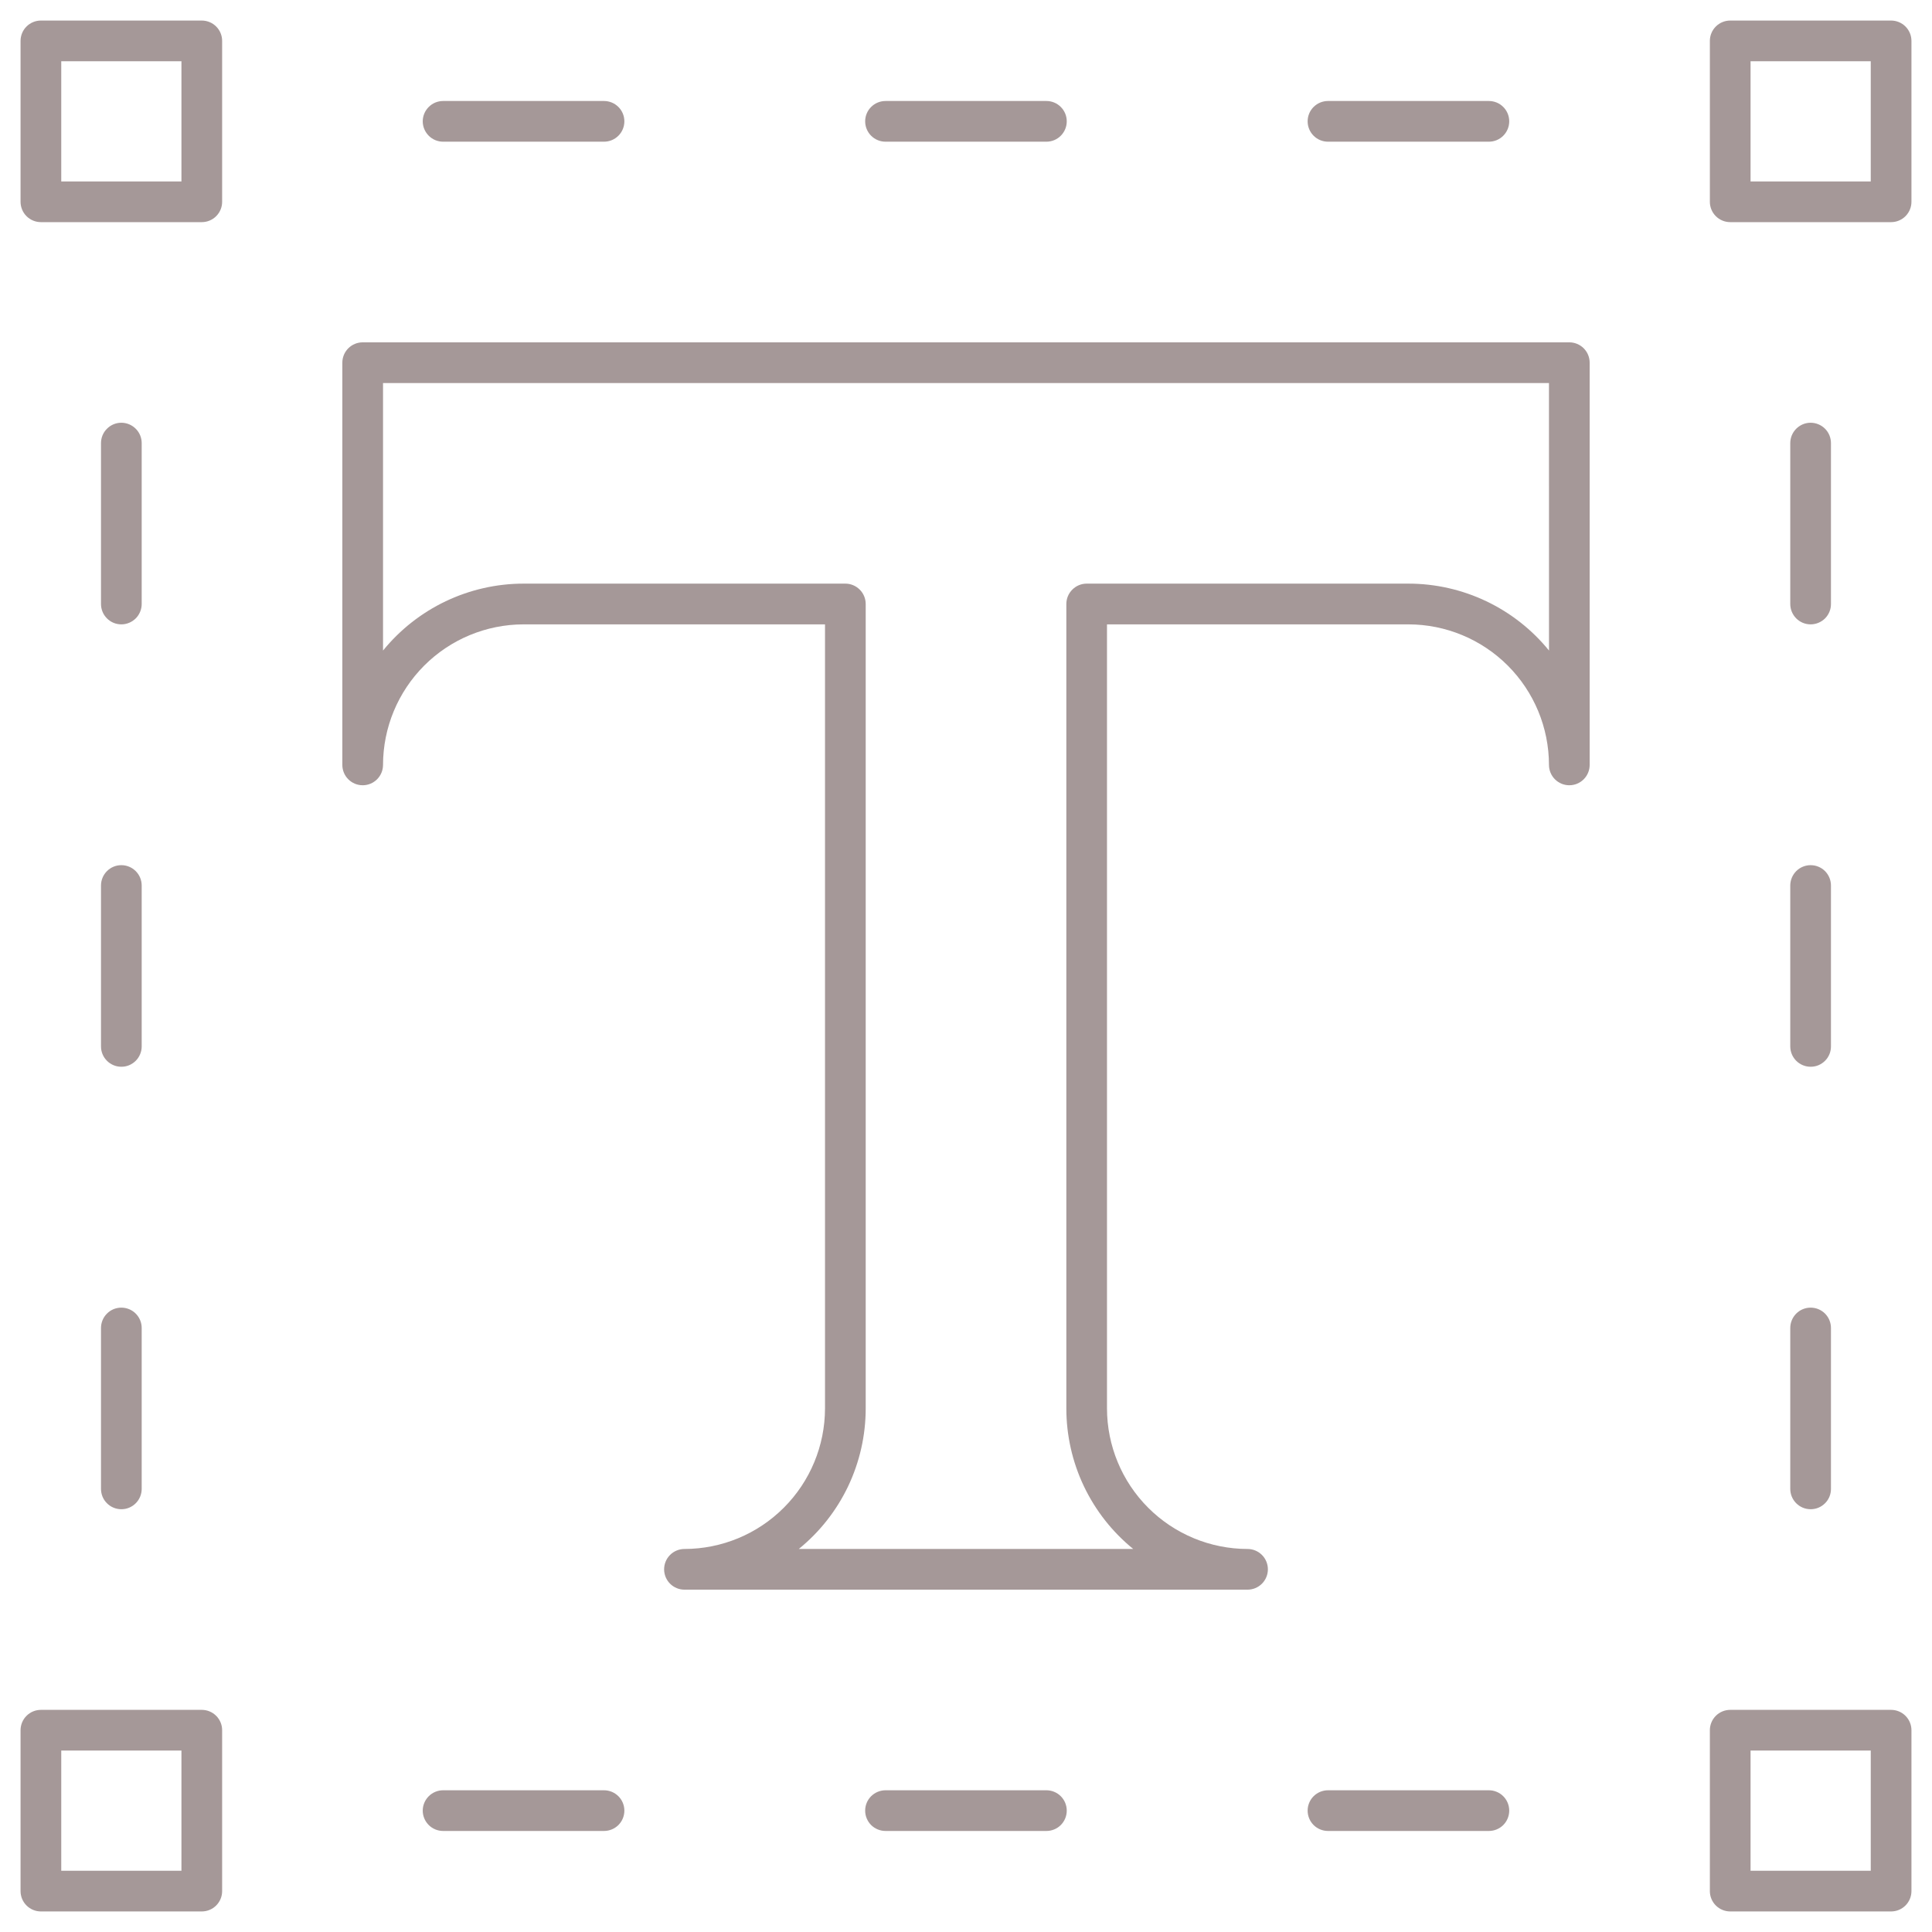 <svg width="47" height="47" viewBox="0 0 47 47" fill="none" xmlns="http://www.w3.org/2000/svg">
<g clip-path="url(#clip0_84_85)">
<path d="M8.823 8.328H38.177C38.308 8.328 38.434 8.38 38.527 8.473C38.62 8.566 38.672 8.692 38.672 8.823V18.608C38.672 18.739 38.62 18.865 38.527 18.958C38.434 19.051 38.308 19.103 38.177 19.103C38.045 19.103 37.92 19.051 37.827 18.958C37.734 18.865 37.682 18.739 37.682 18.608C37.681 17.701 37.32 16.832 36.679 16.191C36.038 15.55 35.169 15.19 34.263 15.189H26.93V34.263C26.931 35.169 27.291 36.038 27.932 36.679C28.573 37.32 29.442 37.681 30.349 37.682C30.48 37.682 30.606 37.734 30.699 37.827C30.792 37.92 30.844 38.045 30.844 38.177C30.844 38.308 30.792 38.434 30.699 38.527C30.606 38.62 30.48 38.672 30.349 38.672H16.651C16.52 38.672 16.394 38.62 16.301 38.527C16.208 38.434 16.156 38.308 16.156 38.177C16.156 38.045 16.208 37.92 16.301 37.827C16.394 37.734 16.52 37.682 16.651 37.682C17.558 37.681 18.427 37.32 19.067 36.679C19.709 36.038 20.069 35.169 20.07 34.263V15.189H12.737C11.831 15.19 10.962 15.55 10.321 16.191C9.68 16.832 9.319 17.701 9.318 18.608C9.318 18.739 9.266 18.865 9.173 18.958C9.08 19.051 8.954 19.103 8.823 19.103C8.692 19.103 8.566 19.051 8.473 18.958C8.38 18.865 8.328 18.739 8.328 18.608V8.823C8.328 8.692 8.38 8.566 8.473 8.473C8.566 8.38 8.692 8.328 8.823 8.328ZM37.682 9.318H9.318V15.826C9.731 15.318 10.252 14.908 10.844 14.626C11.435 14.345 12.082 14.198 12.737 14.198H20.565C20.697 14.198 20.822 14.251 20.915 14.344C21.008 14.436 21.06 14.562 21.06 14.694V34.263C21.06 34.918 20.914 35.565 20.633 36.156C20.351 36.748 19.941 37.269 19.432 37.682H27.568C27.06 37.269 26.65 36.748 26.368 36.156C26.087 35.565 25.941 34.918 25.941 34.263V14.694C25.941 14.562 25.993 14.436 26.086 14.344C26.178 14.251 26.304 14.198 26.436 14.198H34.264C34.919 14.198 35.566 14.345 36.157 14.626C36.749 14.908 37.27 15.318 37.683 15.826L37.682 9.318Z" fill="#A59898"/>
<path d="M14.694 3.447H10.78C10.648 3.447 10.522 3.395 10.43 3.302C10.337 3.209 10.284 3.083 10.284 2.952C10.284 2.82 10.337 2.694 10.43 2.602C10.522 2.509 10.648 2.457 10.78 2.457H14.694C14.825 2.457 14.951 2.509 15.044 2.602C15.137 2.694 15.189 2.82 15.189 2.952C15.189 3.083 15.137 3.209 15.044 3.302C14.951 3.395 14.825 3.447 14.694 3.447Z" fill="#A59898"/>
<path d="M25.456 3.447H21.542C21.411 3.447 21.285 3.395 21.192 3.302C21.099 3.209 21.047 3.083 21.047 2.952C21.047 2.82 21.099 2.694 21.192 2.602C21.285 2.509 21.411 2.457 21.542 2.457H25.456C25.588 2.457 25.714 2.509 25.806 2.602C25.899 2.694 25.951 2.82 25.951 2.952C25.951 3.083 25.899 3.209 25.806 3.302C25.714 3.395 25.588 3.447 25.456 3.447Z" fill="#A59898"/>
<path d="M36.22 3.447H32.306C32.175 3.447 32.049 3.395 31.956 3.302C31.863 3.209 31.811 3.083 31.811 2.952C31.811 2.82 31.863 2.694 31.956 2.602C32.049 2.509 32.175 2.457 32.306 2.457H36.22C36.352 2.457 36.478 2.509 36.57 2.602C36.663 2.694 36.715 2.82 36.715 2.952C36.715 3.083 36.663 3.209 36.57 3.302C36.478 3.395 36.352 3.447 36.22 3.447Z" fill="#A59898"/>
<path d="M14.694 44.542H10.78C10.648 44.542 10.522 44.49 10.43 44.398C10.337 44.305 10.284 44.179 10.284 44.047C10.284 43.916 10.337 43.79 10.43 43.697C10.522 43.605 10.648 43.552 10.78 43.552H14.694C14.825 43.552 14.951 43.605 15.044 43.697C15.137 43.79 15.189 43.916 15.189 44.047C15.189 44.179 15.137 44.305 15.044 44.398C14.951 44.49 14.825 44.542 14.694 44.542Z" fill="#A59898"/>
<path d="M25.456 44.542H21.542C21.411 44.542 21.285 44.49 21.192 44.398C21.099 44.305 21.047 44.179 21.047 44.047C21.047 43.916 21.099 43.79 21.192 43.697C21.285 43.605 21.411 43.552 21.542 43.552H25.456C25.588 43.552 25.714 43.605 25.806 43.697C25.899 43.79 25.951 43.916 25.951 44.047C25.951 44.179 25.899 44.305 25.806 44.398C25.714 44.49 25.588 44.542 25.456 44.542Z" fill="#A59898"/>
<path d="M36.22 44.542H32.306C32.175 44.542 32.049 44.49 31.956 44.398C31.863 44.305 31.811 44.179 31.811 44.047C31.811 43.916 31.863 43.79 31.956 43.697C32.049 43.605 32.175 43.552 32.306 43.552H36.22C36.352 43.552 36.478 43.605 36.57 43.697C36.663 43.79 36.715 43.916 36.715 44.047C36.715 44.179 36.663 44.305 36.57 44.398C36.478 44.49 36.352 44.542 36.22 44.542Z" fill="#A59898"/>
<path d="M2.952 36.715C2.82 36.715 2.694 36.663 2.602 36.57C2.509 36.478 2.457 36.352 2.457 36.22V32.306C2.457 32.175 2.509 32.049 2.602 31.956C2.694 31.863 2.82 31.811 2.952 31.811C3.083 31.811 3.209 31.863 3.302 31.956C3.395 32.049 3.447 32.175 3.447 32.306V36.22C3.447 36.285 3.434 36.35 3.409 36.41C3.384 36.47 3.348 36.525 3.302 36.57C3.256 36.616 3.201 36.653 3.141 36.678C3.081 36.703 3.017 36.715 2.952 36.715Z" fill="#A59898"/>
<path d="M2.952 25.951C2.82 25.951 2.694 25.899 2.602 25.806C2.509 25.714 2.457 25.588 2.457 25.456V21.542C2.457 21.411 2.509 21.285 2.602 21.192C2.694 21.099 2.82 21.047 2.952 21.047C3.083 21.047 3.209 21.099 3.302 21.192C3.395 21.285 3.447 21.411 3.447 21.542V25.456C3.447 25.521 3.434 25.586 3.409 25.646C3.384 25.706 3.348 25.761 3.302 25.806C3.256 25.852 3.201 25.889 3.141 25.914C3.081 25.939 3.017 25.951 2.952 25.951Z" fill="#A59898"/>
<path d="M2.952 15.189C2.82 15.189 2.694 15.137 2.602 15.044C2.509 14.951 2.457 14.825 2.457 14.694V10.78C2.457 10.648 2.509 10.522 2.602 10.43C2.694 10.337 2.82 10.284 2.952 10.284C3.083 10.284 3.209 10.337 3.302 10.43C3.395 10.522 3.447 10.648 3.447 10.78V14.694C3.447 14.759 3.434 14.823 3.409 14.883C3.384 14.943 3.348 14.998 3.302 15.044C3.256 15.09 3.201 15.126 3.141 15.151C3.081 15.176 3.017 15.189 2.952 15.189Z" fill="#A59898"/>
<path d="M44.047 36.715C43.916 36.715 43.79 36.663 43.697 36.57C43.605 36.478 43.552 36.352 43.552 36.22V32.306C43.552 32.175 43.605 32.049 43.697 31.956C43.79 31.863 43.916 31.811 44.047 31.811C44.179 31.811 44.305 31.863 44.398 31.956C44.49 32.049 44.542 32.175 44.542 32.306V36.22C44.542 36.285 44.53 36.35 44.505 36.41C44.48 36.47 44.444 36.525 44.398 36.57C44.352 36.616 44.297 36.653 44.237 36.678C44.177 36.703 44.112 36.715 44.047 36.715Z" fill="#A59898"/>
<path d="M44.047 25.951C43.916 25.951 43.79 25.899 43.697 25.806C43.605 25.714 43.552 25.588 43.552 25.456V21.542C43.552 21.411 43.605 21.285 43.697 21.192C43.79 21.099 43.916 21.047 44.047 21.047C44.179 21.047 44.305 21.099 44.398 21.192C44.49 21.285 44.542 21.411 44.542 21.542V25.456C44.542 25.521 44.53 25.586 44.505 25.646C44.48 25.706 44.444 25.761 44.398 25.806C44.352 25.852 44.297 25.889 44.237 25.914C44.177 25.939 44.112 25.951 44.047 25.951Z" fill="#A59898"/>
<path d="M44.047 15.189C43.916 15.189 43.79 15.137 43.697 15.044C43.605 14.951 43.552 14.825 43.552 14.694V10.78C43.552 10.648 43.605 10.522 43.697 10.43C43.79 10.337 43.916 10.284 44.047 10.284C44.179 10.284 44.305 10.337 44.398 10.43C44.49 10.522 44.542 10.648 44.542 10.78V14.694C44.542 14.759 44.53 14.823 44.505 14.883C44.48 14.943 44.444 14.998 44.398 15.044C44.352 15.09 44.297 15.126 44.237 15.151C44.177 15.176 44.112 15.189 44.047 15.189Z" fill="#A59898"/>
<path d="M42.091 0.5H46.005C46.136 0.5 46.262 0.552 46.355 0.645C46.448 0.738 46.5 0.864 46.5 0.995V4.909C46.5 5.04 46.448 5.166 46.355 5.259C46.262 5.352 46.136 5.404 46.005 5.404H42.091C41.96 5.404 41.834 5.352 41.741 5.259C41.648 5.166 41.596 5.04 41.596 4.909V0.995C41.596 0.864 41.648 0.738 41.741 0.645C41.834 0.552 41.96 0.5 42.091 0.5ZM45.51 1.49H42.586V4.414H45.51V1.49Z" fill="#A59898"/>
<path d="M0.995 0.5H4.909C5.04 0.5 5.166 0.552 5.259 0.645C5.352 0.738 5.404 0.864 5.404 0.995V4.909C5.404 5.04 5.352 5.166 5.259 5.259C5.166 5.352 5.04 5.404 4.909 5.404H0.995C0.864 5.404 0.738 5.352 0.645 5.259C0.552 5.166 0.5 5.04 0.5 4.909V0.995C0.5 0.864 0.552 0.738 0.645 0.645C0.738 0.552 0.864 0.5 0.995 0.5ZM4.414 1.49H1.49V4.414H4.414V1.49Z" fill="#A59898"/>
<path d="M42.091 41.596H46.005C46.136 41.596 46.262 41.648 46.355 41.741C46.448 41.834 46.5 41.96 46.5 42.091V46.005C46.5 46.136 46.448 46.262 46.355 46.355C46.262 46.448 46.136 46.5 46.005 46.5H42.091C41.96 46.5 41.834 46.448 41.741 46.355C41.648 46.262 41.596 46.136 41.596 46.005V42.091C41.596 41.96 41.648 41.834 41.741 41.741C41.834 41.648 41.96 41.596 42.091 41.596ZM45.51 42.586H42.586V45.51H45.51V42.586Z" fill="#A59898"/>
<path d="M0.995 41.596H4.909C5.04 41.596 5.166 41.648 5.259 41.741C5.352 41.834 5.404 41.96 5.404 42.091V46.005C5.404 46.136 5.352 46.262 5.259 46.355C5.166 46.448 5.04 46.5 4.909 46.5H0.995C0.864 46.5 0.738 46.448 0.645 46.355C0.552 46.262 0.5 46.136 0.5 46.005V42.091C0.5 41.96 0.552 41.834 0.645 41.741C0.738 41.648 0.864 41.596 0.995 41.596ZM4.414 42.586H1.49V45.51H4.414V42.586Z" fill="#A59898"/>
</g>
<defs>
<clipPath id="clip0_84_85">
<rect width="46" height="46" fill="white" transform="translate(0.5 0.5)"/>
</clipPath>
</defs>
</svg>
